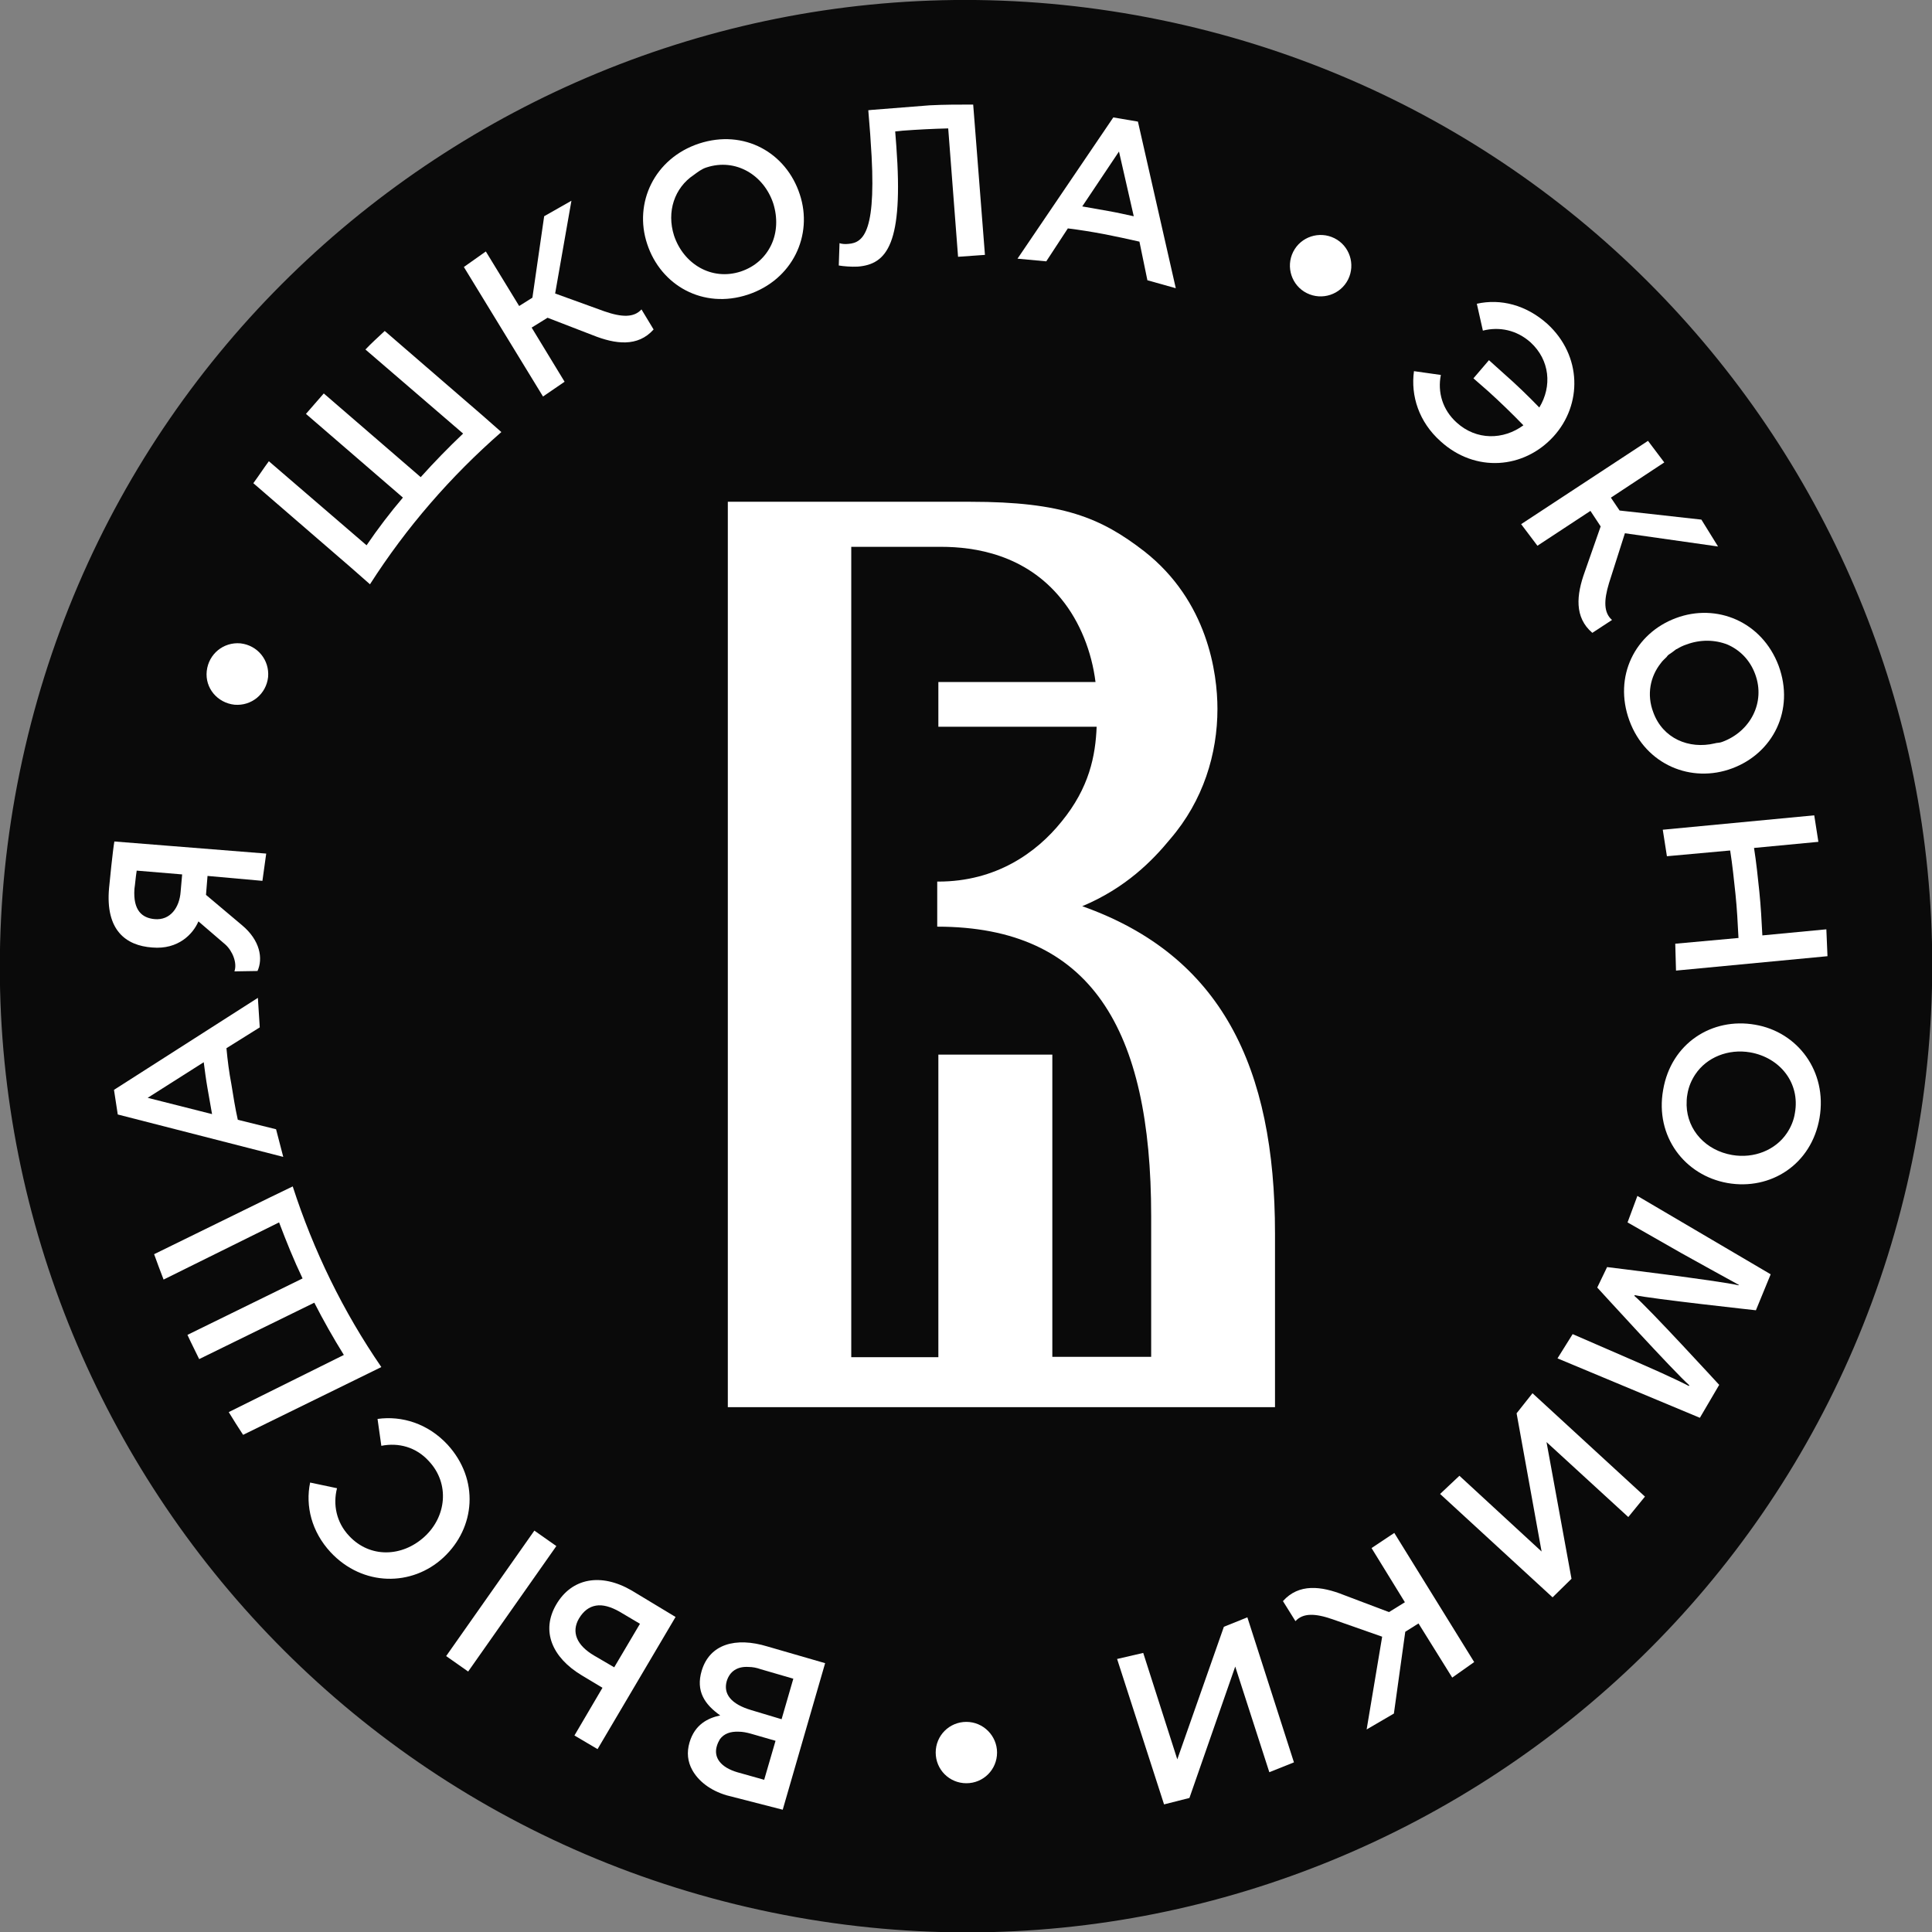 <?xml version="1.0" encoding="UTF-8"?> <svg xmlns="http://www.w3.org/2000/svg" width="82" height="82" viewBox="0 0 82 82" fill="none"><rect x="0" y="0" width="82" height="82" fill="#808080" stroke="none"/> <g clip-path="url(#clip0_135_514)"> <path d="M81.165 49.252C85.719 27.071 71.429 5.397 49.247 0.844C27.065 -3.71 5.392 10.58 0.838 32.762C-3.715 54.944 10.575 76.617 32.757 81.171C54.938 85.725 76.612 71.434 81.165 49.252Z" fill="#0A0A0A"></path> <path d="M70.749 36.341L73.401 36.1H73.434C73.53 36.711 73.594 37.338 73.659 37.949C73.723 38.559 73.755 39.186 73.787 39.813H73.755L71.103 40.054L71.135 41.195L77.564 40.584L77.516 39.443L74.816 39.7H74.8C74.768 39.074 74.735 38.463 74.671 37.836C74.607 37.225 74.543 36.598 74.446 35.988H74.462L77.178 35.73L77.002 34.605L70.573 35.216L70.749 36.341Z" fill="white"></path> <path d="M23.963 16.202L22.565 13.904L23.24 13.486L25.153 14.225C26.117 14.611 27.066 14.739 27.741 13.984L27.226 13.132C26.905 13.486 26.39 13.47 25.651 13.213L23.562 12.457L24.253 8.52L23.096 9.178L22.597 12.634L22.035 12.988L20.62 10.673L19.688 11.332L23.047 16.829L23.963 16.202Z" fill="white"></path> <path d="M38.043 6.205L37.995 5.579C38.107 5.563 38.219 5.563 38.316 5.546C38.959 5.498 39.602 5.466 40.245 5.45L40.663 10.899L41.804 10.818L41.386 5.466L41.305 4.438C40.695 4.438 40.068 4.438 39.457 4.47L37.014 4.663C36.966 4.663 36.902 4.679 36.853 4.679L36.934 5.691L36.95 5.948C37.239 9.838 36.66 10.304 36.002 10.352C35.857 10.368 35.712 10.352 35.632 10.32L35.6 11.268C35.777 11.3 36.146 11.332 36.403 11.316C37.657 11.22 38.348 10.336 38.043 6.205Z" fill="white"></path> <path d="M31.742 12.505C33.639 11.879 34.523 9.982 33.944 8.246C33.366 6.478 31.582 5.466 29.669 6.093C27.773 6.72 26.889 8.616 27.467 10.352C28.046 12.12 29.846 13.132 31.742 12.505ZM29.991 7.105C31.228 6.703 32.417 7.427 32.819 8.632C33.012 9.243 32.98 9.87 32.739 10.384C32.498 10.898 32.064 11.316 31.437 11.525C30.2 11.927 29.01 11.204 28.608 9.998C28.287 8.986 28.625 7.973 29.444 7.427C29.621 7.298 29.782 7.17 29.991 7.105Z" fill="white"></path> <path d="M65.928 18.534C67.165 17.183 67.149 15.094 65.671 13.744C64.771 12.941 63.694 12.667 62.681 12.892L62.938 14.033C63.63 13.857 64.369 14.001 64.963 14.532C65.783 15.287 65.88 16.396 65.333 17.296C64.851 16.798 64.353 16.316 63.839 15.866C63.63 15.673 63.404 15.48 63.196 15.287L62.537 16.058C62.746 16.235 62.955 16.428 63.163 16.605C63.678 17.071 64.176 17.553 64.658 18.051C63.806 18.678 62.665 18.694 61.83 17.939C61.219 17.392 61.01 16.637 61.154 15.914L60.013 15.753C59.869 16.798 60.222 17.907 61.138 18.726C62.617 20.076 64.674 19.9 65.928 18.534Z" fill="white"></path> <path d="M49.663 35.617C51.077 33.978 51.672 31.985 51.672 30.088C51.672 28.561 51.254 25.508 48.57 23.402C46.722 21.972 45.098 21.297 41.193 21.297H39.216C39.152 21.297 39.103 21.297 39.023 21.297H30.891V59.725H54.115V52.348C54.115 45.293 51.833 40.551 45.934 38.462C47.782 37.69 48.924 36.517 49.663 35.617ZM45.05 34.878C43.989 36.196 42.27 37.417 39.827 37.417C39.811 37.417 39.795 37.417 39.779 37.417V39.33C46.304 39.33 48.859 43.669 48.859 51.609V57.588H44.664V44.762H39.827V57.604H36.13V23.209H39.939C41.37 23.209 43.523 23.531 45.05 25.427C45.838 26.392 46.336 27.661 46.497 28.947H39.827V30.844H46.545C46.497 32.065 46.239 33.431 45.05 34.878Z" fill="white"></path> <path d="M55.465 12.441C56.108 12.763 56.895 12.506 57.217 11.863C57.538 11.22 57.281 10.432 56.638 10.111C55.995 9.79 55.208 10.047 54.886 10.69C54.565 11.332 54.822 12.12 55.465 12.441Z" fill="white"></path> <path d="M45.323 9.694C45.838 9.758 46.336 9.838 46.85 9.935C47.349 10.031 47.863 10.143 48.361 10.256L48.699 11.895L49.904 12.233L48.297 5.161L47.252 4.984L43.186 10.979L44.407 11.092L45.323 9.694ZM47.493 6.431L48.12 9.179C47.75 9.099 47.397 9.018 47.027 8.954C46.657 8.89 46.304 8.826 45.934 8.761L47.493 6.431Z" fill="white"></path> <path d="M71.135 26.232C69.4 26.875 68.467 28.707 69.158 30.588C69.85 32.468 71.794 33.256 73.514 32.613C75.25 31.97 76.182 30.138 75.491 28.258C74.784 26.377 72.855 25.59 71.135 26.232ZM74.494 28.611C74.944 29.817 74.285 31.054 73.096 31.488C72.984 31.536 72.871 31.52 72.775 31.552C71.682 31.809 70.573 31.343 70.171 30.234C69.882 29.479 70.042 28.707 70.492 28.145C70.557 28.049 70.653 27.968 70.733 27.888C70.749 27.872 70.766 27.84 70.782 27.824C70.83 27.775 70.894 27.743 70.959 27.695C71.023 27.647 71.087 27.599 71.151 27.55C71.151 27.55 71.151 27.55 71.167 27.55C71.296 27.47 71.424 27.406 71.569 27.358C72.164 27.133 72.791 27.148 73.321 27.358C73.835 27.582 74.269 28 74.494 28.611Z" fill="white"></path> <path d="M65.253 23.163L67.503 21.684L67.937 22.343L67.262 24.272C66.908 25.252 66.812 26.201 67.583 26.86L68.419 26.313C68.066 26.008 68.066 25.493 68.29 24.754L68.966 22.633L72.919 23.195L72.212 22.054L68.74 21.668L68.371 21.122L70.637 19.627L69.946 18.711L64.562 22.247L65.253 23.163Z" fill="white"></path> <path d="M9.949 29.91C10.672 29.974 11.299 29.46 11.379 28.737C11.443 28.013 10.929 27.387 10.206 27.306C9.483 27.242 8.856 27.756 8.775 28.48C8.695 29.203 9.225 29.829 9.949 29.91Z" fill="white"></path> <path d="M51.945 69.046L49.968 74.672L48.522 70.155L47.413 70.412L49.406 76.584L50.483 76.311L52.427 70.734L53.874 75.218L54.919 74.8L52.942 68.644L51.945 69.046Z" fill="white"></path> <path d="M41.016 73.082C40.293 73.082 39.714 73.661 39.714 74.384C39.714 75.107 40.293 75.686 41.016 75.686C41.739 75.686 42.318 75.107 42.318 74.384C42.318 73.677 41.739 73.082 41.016 73.082Z" fill="white"></path> <path d="M58.213 65.705L59.628 68.004L58.953 68.422L57.04 67.698C56.076 67.313 55.127 67.2 54.452 67.956L54.983 68.807C55.304 68.454 55.819 68.47 56.558 68.727L58.663 69.466L58.004 73.404L59.161 72.729L59.644 69.257L60.206 68.904L61.637 71.202L62.569 70.543L59.178 65.062L58.213 65.705Z" fill="white"></path> <path d="M64.369 59.985L65.43 65.851L61.942 62.636L61.122 63.408L65.896 67.796L66.699 67.008L65.639 61.206L69.11 64.388L69.817 63.52L65.044 59.133L64.369 59.985Z" fill="white"></path> <path d="M74.494 43.492C72.662 43.171 70.926 44.28 70.589 46.257C70.235 48.234 71.505 49.889 73.321 50.211C75.153 50.532 76.889 49.423 77.227 47.446C77.564 45.469 76.294 43.798 74.494 43.492ZM76.182 47.237C76.134 47.559 76.005 47.848 75.844 48.089C75.362 48.812 74.446 49.182 73.514 49.021C72.405 48.828 71.617 47.977 71.585 46.916C71.585 46.771 71.585 46.611 71.617 46.45C71.666 46.128 71.794 45.839 71.955 45.598C72.437 44.875 73.353 44.505 74.285 44.666C75.555 44.891 76.407 45.968 76.182 47.237Z" fill="white"></path> <path d="M29.782 70.911C29.524 71.779 29.91 72.342 30.569 72.808C30.039 72.92 29.492 73.194 29.267 73.949C29.139 74.383 29.187 74.769 29.38 75.122C29.637 75.588 30.135 75.99 30.842 76.199L33.221 76.81L35.021 70.59L32.578 69.883C31.212 69.465 30.119 69.786 29.782 70.911ZM31.292 75.219C30.585 75.01 30.28 74.592 30.424 74.11C30.457 73.997 30.505 73.901 30.553 73.82C30.73 73.579 31.003 73.483 31.357 73.499C31.517 73.499 31.678 73.531 31.855 73.579L32.916 73.885L32.434 75.54L31.292 75.219ZM31.887 72.583C31.019 72.326 30.698 71.892 30.842 71.361C30.971 70.927 31.308 70.719 31.775 70.751C31.935 70.751 32.112 70.783 32.289 70.847L33.671 71.249L33.173 72.969L31.887 72.583Z" fill="white"></path> <path d="M69.078 51.883L71.36 53.185C72.132 53.619 73.048 54.117 73.803 54.535L73.787 54.551C72.968 54.358 68.21 53.779 68.21 53.779L67.792 54.647C67.792 54.647 71.071 58.247 71.698 58.794L71.682 58.826C70.894 58.424 69.962 58.022 69.191 57.685L66.748 56.624L66.105 57.653L72.148 60.176L72.968 58.778C72.968 58.778 69.93 55.467 69.367 55.001L69.383 54.969C70.107 55.129 74.526 55.612 74.526 55.612L75.153 54.085L69.496 50.758L69.078 51.883Z" fill="white"></path> <path d="M11.717 47.929L10.093 47.527C9.981 47.029 9.9 46.514 9.82 46.016C9.724 45.518 9.659 45.004 9.611 44.489L11.025 43.605L10.945 42.352L4.838 46.257L4.998 47.302L12.022 49.102L11.717 47.929ZM8.647 45.084C8.695 45.453 8.743 45.823 8.808 46.193C8.872 46.562 8.936 46.916 9 47.286L6.268 46.595L8.647 45.084Z" fill="white"></path> <path d="M23.61 68.098C22.951 69.223 23.433 70.349 24.687 71.104L25.571 71.634L24.381 73.659L25.362 74.238L28.673 68.629L26.808 67.504C25.506 66.748 24.269 66.973 23.61 68.098ZM26.069 70.766L25.217 70.268C24.478 69.834 24.237 69.272 24.574 68.693C24.767 68.372 25.008 68.195 25.297 68.147C25.587 68.098 25.924 68.195 26.294 68.404L27.162 68.918L26.069 70.766Z" fill="white"></path> <path d="M15.703 24.799C17.245 22.388 19.126 20.219 21.279 18.338L20.476 17.631L16.329 14.047C16.056 14.304 15.767 14.561 15.51 14.834L19.656 18.402C19.029 18.997 18.435 19.608 17.856 20.251L13.742 16.699C13.485 16.988 13.243 17.277 12.986 17.567L17.101 21.119C16.554 21.762 16.04 22.436 15.558 23.144L11.411 19.576C11.186 19.881 10.977 20.203 10.752 20.508L14.899 24.092L15.703 24.799Z" fill="white"></path> <path d="M6.461 40.215C7.57 40.312 8.197 39.636 8.422 39.106L9.563 40.087C9.868 40.36 10.077 40.874 9.949 41.228L10.929 41.212C11.17 40.681 11.042 39.91 10.27 39.267L8.743 37.981L8.808 37.177L11.138 37.386L11.299 36.229L4.854 35.715C4.79 36.068 4.645 37.499 4.629 37.692C4.468 39.476 5.336 40.135 6.461 40.215ZM5.802 36.952L7.731 37.113L7.666 37.852C7.618 38.511 7.232 39.074 6.557 39.01C6.043 38.961 5.641 38.656 5.706 37.724C5.738 37.515 5.754 37.258 5.802 36.952Z" fill="white"></path> <path d="M16.185 58.022C14.561 55.659 13.308 53.088 12.424 50.355L11.459 50.822L6.541 53.232C6.67 53.586 6.799 53.94 6.943 54.309L11.845 51.882C12.15 52.686 12.472 53.489 12.842 54.261L7.956 56.656C8.116 57.009 8.293 57.347 8.454 57.684L13.34 55.29C13.726 56.045 14.143 56.784 14.594 57.508L9.708 59.934C9.9 60.256 10.109 60.577 10.318 60.899L15.236 58.488L16.185 58.022Z" fill="white"></path> <path d="M22.68 64.964L18.936 70.289L19.87 70.945L23.613 65.62L22.68 64.964Z" fill="white"></path> <path d="M18.997 61.317C18.162 60.417 17.052 60.079 16.024 60.224L16.185 61.365C16.908 61.22 17.663 61.413 18.21 62.024C19.094 62.972 18.949 64.37 18.017 65.222C17.069 66.09 15.703 66.138 14.819 65.19C14.272 64.611 14.127 63.856 14.304 63.165L13.163 62.924C12.954 63.92 13.227 65.013 14.031 65.881C15.397 67.344 17.486 67.344 18.82 66.106C20.187 64.836 20.347 62.795 18.997 61.317Z" fill="white"></path> </g> <defs> <clipPath id="clip0_135_514"> <rect width="82" height="82" fill="white"></rect> </clipPath> </defs> </svg> 
